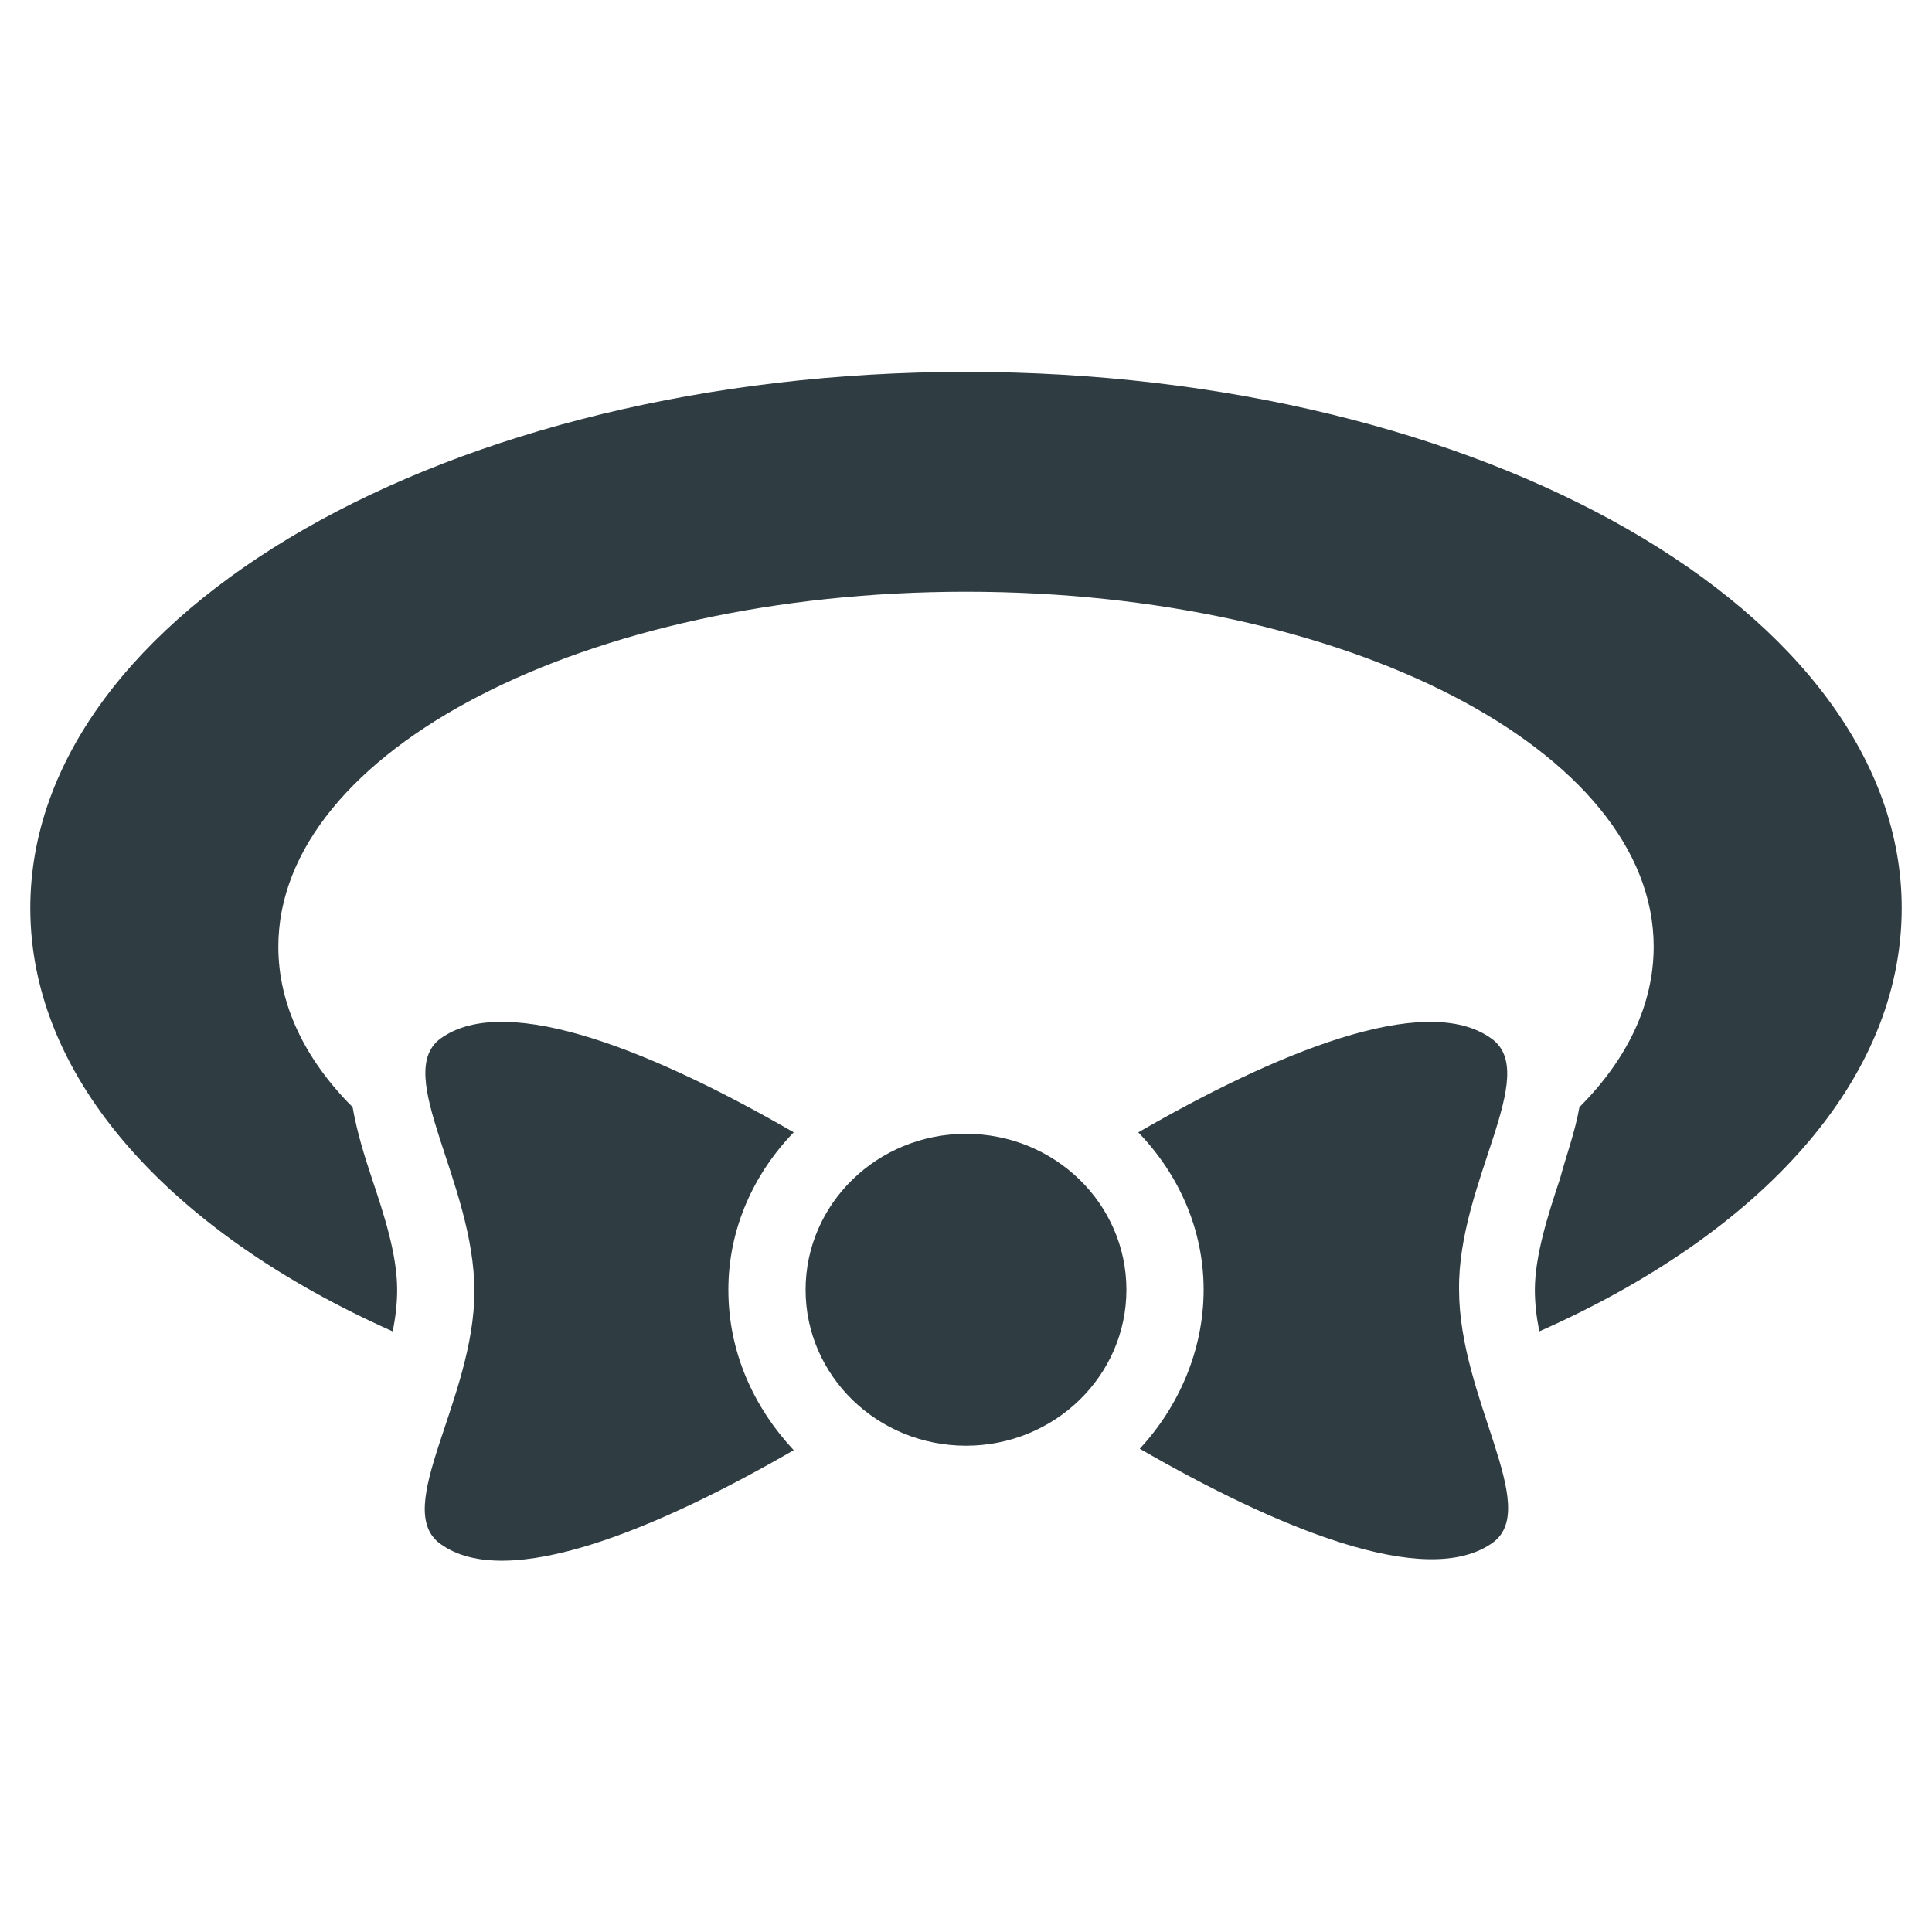 <?xml version="1.0" encoding="UTF-8"?>
<!-- Uploaded to: SVG Repo, www.svgrepo.com, Generator: SVG Repo Mixer Tools -->
<svg width="800px" height="800px" version="1.1" viewBox="144 144 512 512" xmlns="http://www.w3.org/2000/svg">
 <g fill="#2f3c42">
  <path d="m539.33 419.29c-17.711-12.988-58.254 4.328-93.676 24.797 10.629 11.02 17.32 25.582 17.32 41.723 0 16.137-6.691 31.094-16.926 42.117 35.426 20.469 75.965 37.785 93.676 24.797 12.594-9.445-9.055-38.18-9.055-66.914-0.391-28.34 21.648-57.074 8.66-66.52z"/>
  <path d="m442.51 485.8c0 22.824-19.031 41.328-42.508 41.328-23.48 0-42.512-18.504-42.512-41.328 0-22.824 19.031-41.328 42.512-41.328 23.477 0 42.508 18.504 42.508 41.328"/>
  <path d="m400 242.56c-136.98 0-247.97 63.762-247.97 142.09 0 45.656 37.785 86.199 96.039 112.18 0.789-3.938 1.18-7.477 1.18-11.02 0-9.445-3.543-20.074-6.691-29.52-1.969-5.902-3.938-12.203-5.117-18.895-12.594-12.594-19.68-27.16-19.68-42.508 0-51.957 81.477-94.07 182.24-94.07s182.24 42.117 182.24 94.07c0 15.352-7.086 29.914-19.68 42.508-1.18 6.691-3.543 12.988-5.117 18.895-3.148 9.445-6.691 20.469-6.691 29.52 0 3.543 0.395 7.086 1.18 11.02 58.648-25.977 96.039-66.52 96.039-112.18 0-78.328-111-142.09-247.97-142.09z"/>
  <path d="m354.34 444.08c-35.426-20.469-75.965-37.785-93.676-24.797-12.594 9.445 9.055 38.18 9.055 66.914s-22.043 57.465-9.055 66.914c17.711 12.988 58.254-4.328 93.676-24.797-10.625-11.418-17.316-25.98-17.316-42.512 0-16.141 6.691-30.703 17.316-41.723z"/>
 </g>
</svg>